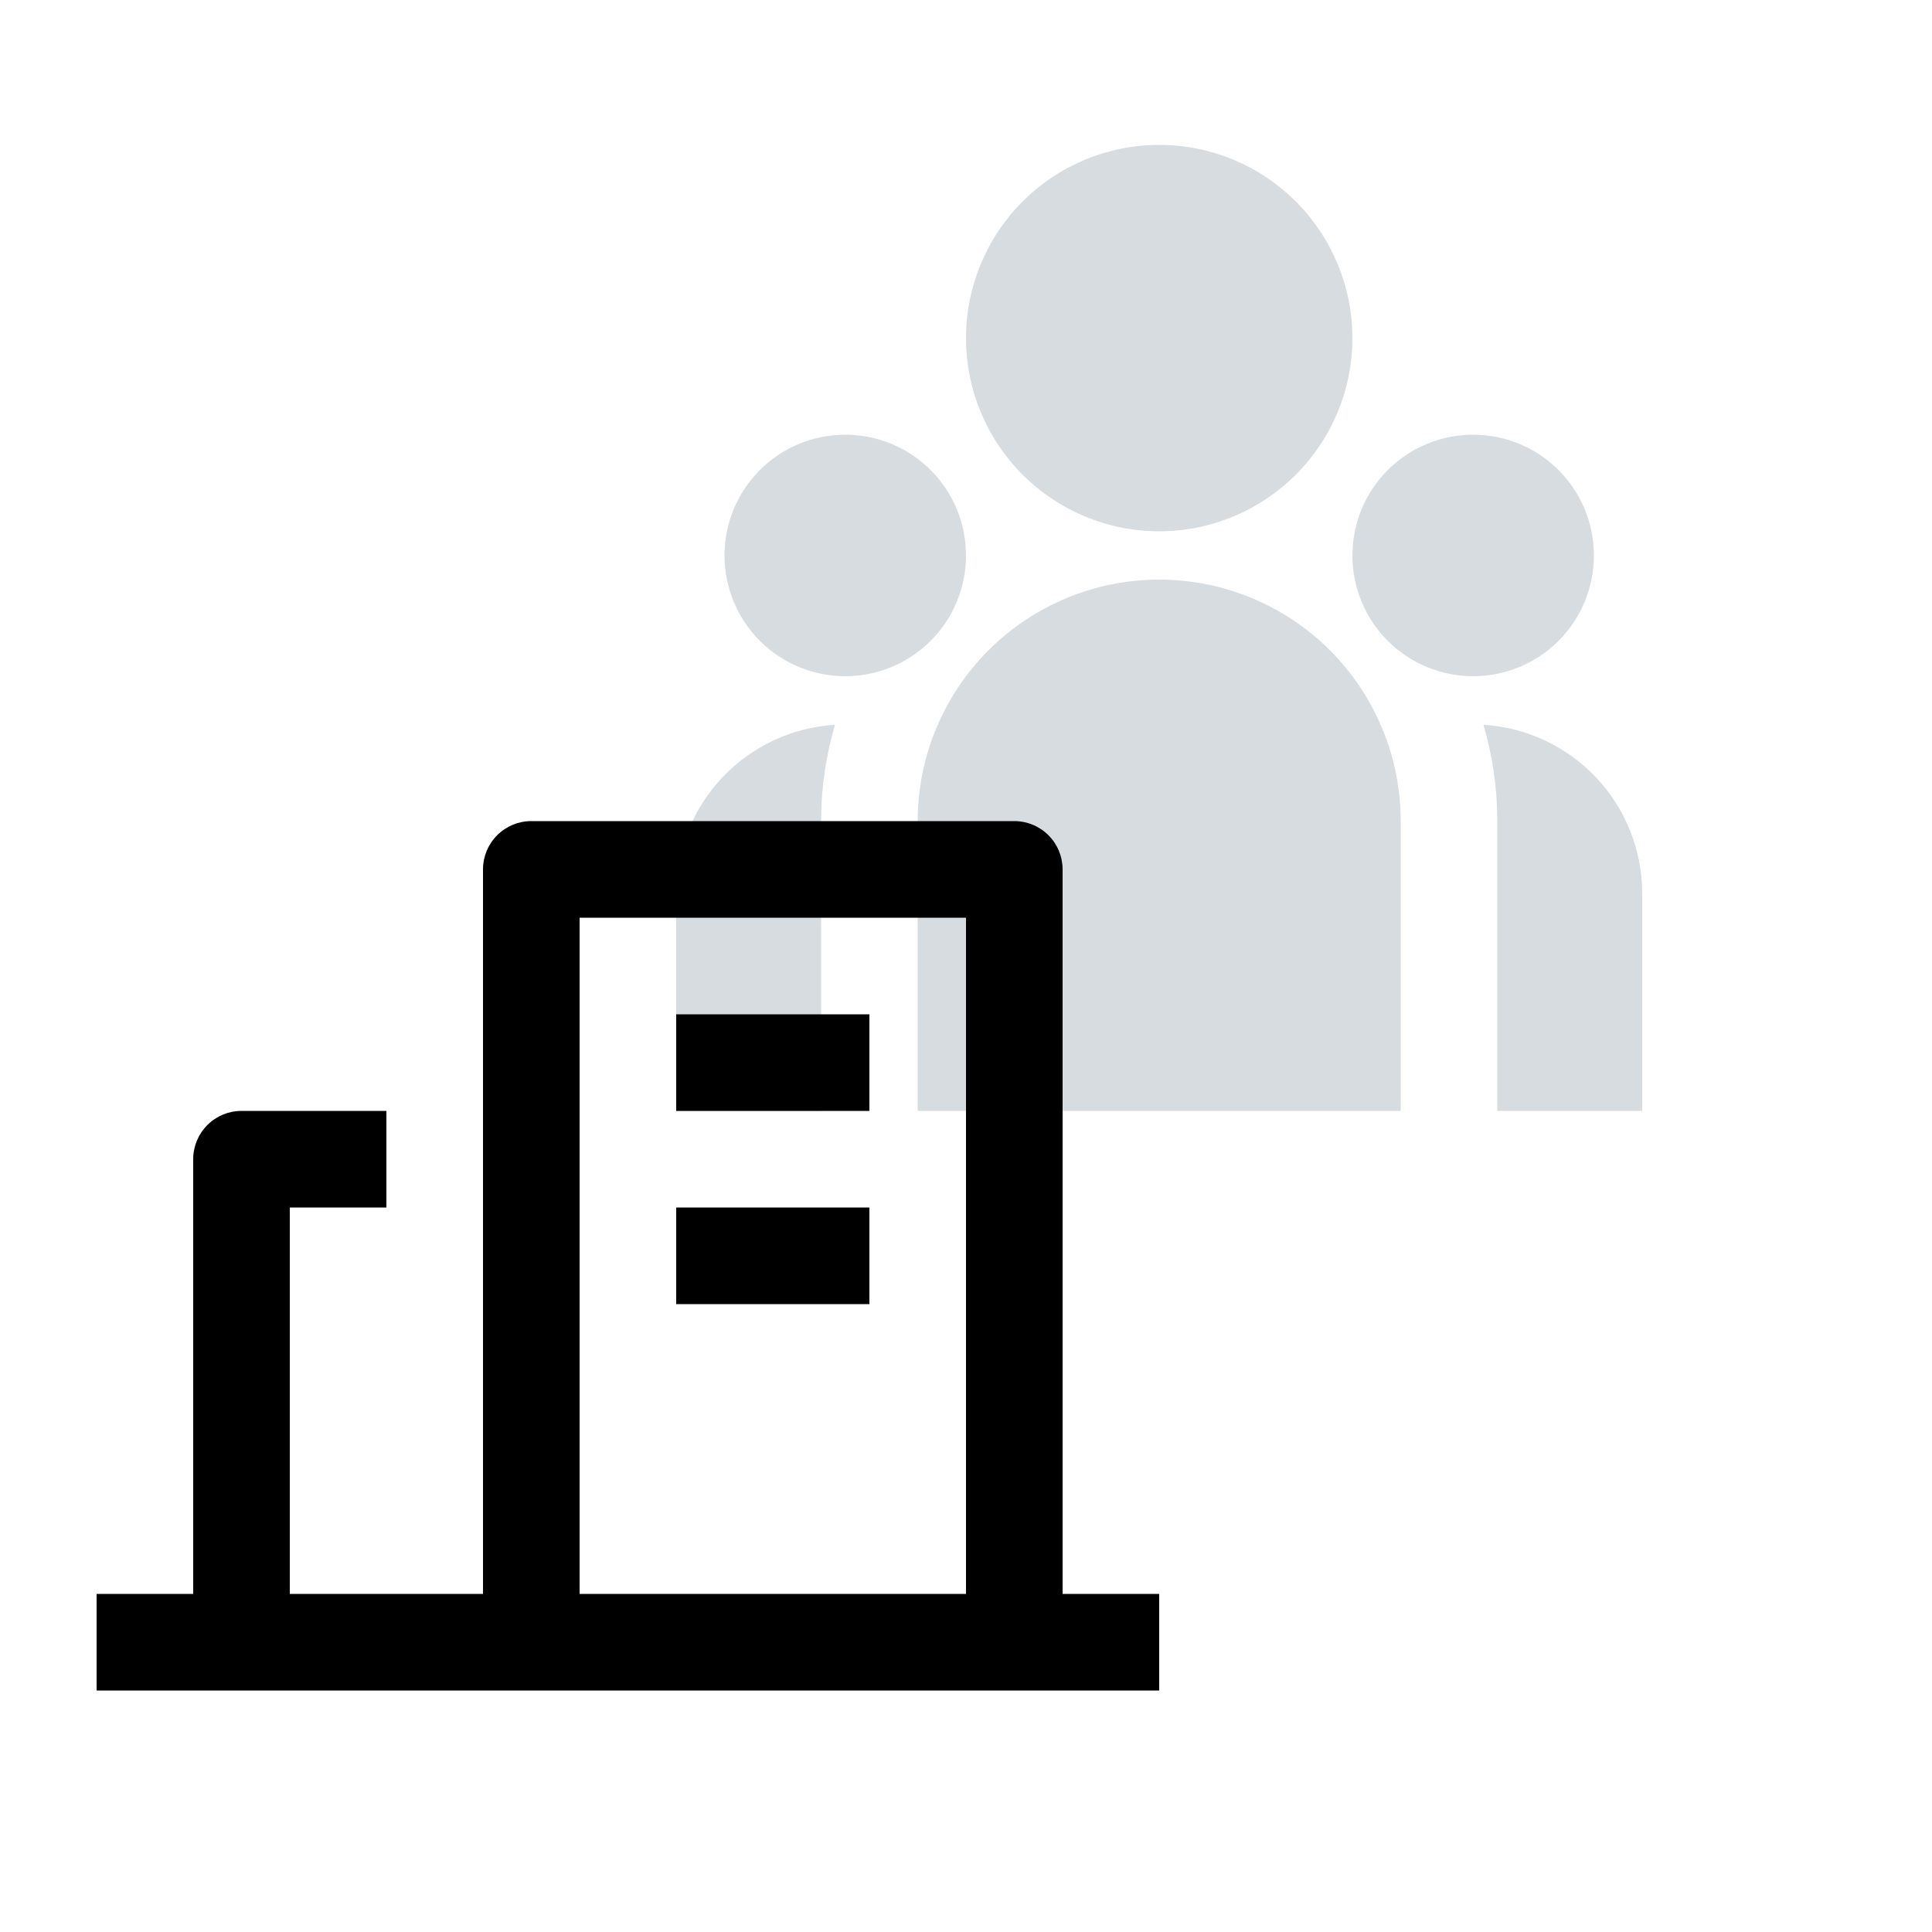 <?xml version="1.0" encoding="UTF-8"?> <svg xmlns="http://www.w3.org/2000/svg" width="40" height="40" viewBox="0 0 40 40" fill="none"> <path d="M24 12C25.326 12 26.598 12.527 27.535 13.464C28.473 14.402 29 15.674 29 17V23H19V17C19 15.674 19.527 14.402 20.465 13.464C21.402 12.527 22.674 12 24 12ZM17.288 15.006C17.129 15.543 17.035 16.097 17.008 16.656L17 17V23H14V18.5C14 17.638 14.318 16.805 14.894 16.163C15.469 15.521 16.262 15.114 17.119 15.02L17.289 15.006H17.288ZM30.712 15.006C31.602 15.06 32.438 15.452 33.049 16.101C33.66 16.75 34 17.608 34 18.5V23H31V17C31 16.307 30.9 15.638 30.712 15.006ZM17.5 9C18.163 9 18.799 9.263 19.268 9.732C19.737 10.201 20 10.837 20 11.5C20 12.163 19.737 12.799 19.268 13.268C18.799 13.737 18.163 14 17.5 14C16.837 14 16.201 13.737 15.732 13.268C15.263 12.799 15 12.163 15 11.5C15 10.837 15.263 10.201 15.732 9.732C16.201 9.263 16.837 9 17.5 9ZM30.5 9C31.163 9 31.799 9.263 32.268 9.732C32.737 10.201 33 10.837 33 11.5C33 12.163 32.737 12.799 32.268 13.268C31.799 13.737 31.163 14 30.5 14C29.837 14 29.201 13.737 28.732 13.268C28.263 12.799 28 12.163 28 11.5C28 10.837 28.263 10.201 28.732 9.732C29.201 9.263 29.837 9 30.5 9ZM24 3C25.061 3 26.078 3.421 26.828 4.172C27.579 4.922 28 5.939 28 7C28 8.061 27.579 9.078 26.828 9.828C26.078 10.579 25.061 11 24 11C22.939 11 21.922 10.579 21.172 9.828C20.421 9.078 20 8.061 20 7C20 5.939 20.421 4.922 21.172 4.172C21.922 3.421 22.939 3 24 3Z" fill="#D7DCE0"></path> <path d="M4 33H2V35H24V33H22V18C22 17.735 21.895 17.48 21.707 17.293C21.52 17.105 21.265 17 21 17H11C10.735 17 10.48 17.105 10.293 17.293C10.105 17.48 10 17.735 10 18V33H6V25H8V23H5C4.735 23 4.48 23.105 4.293 23.293C4.105 23.48 4 23.735 4 24V33ZM20 19V33H12V19H20ZM18 25H14V27H18V25ZM18 21H14V23H18V21Z" fill="black"></path> </svg> 
